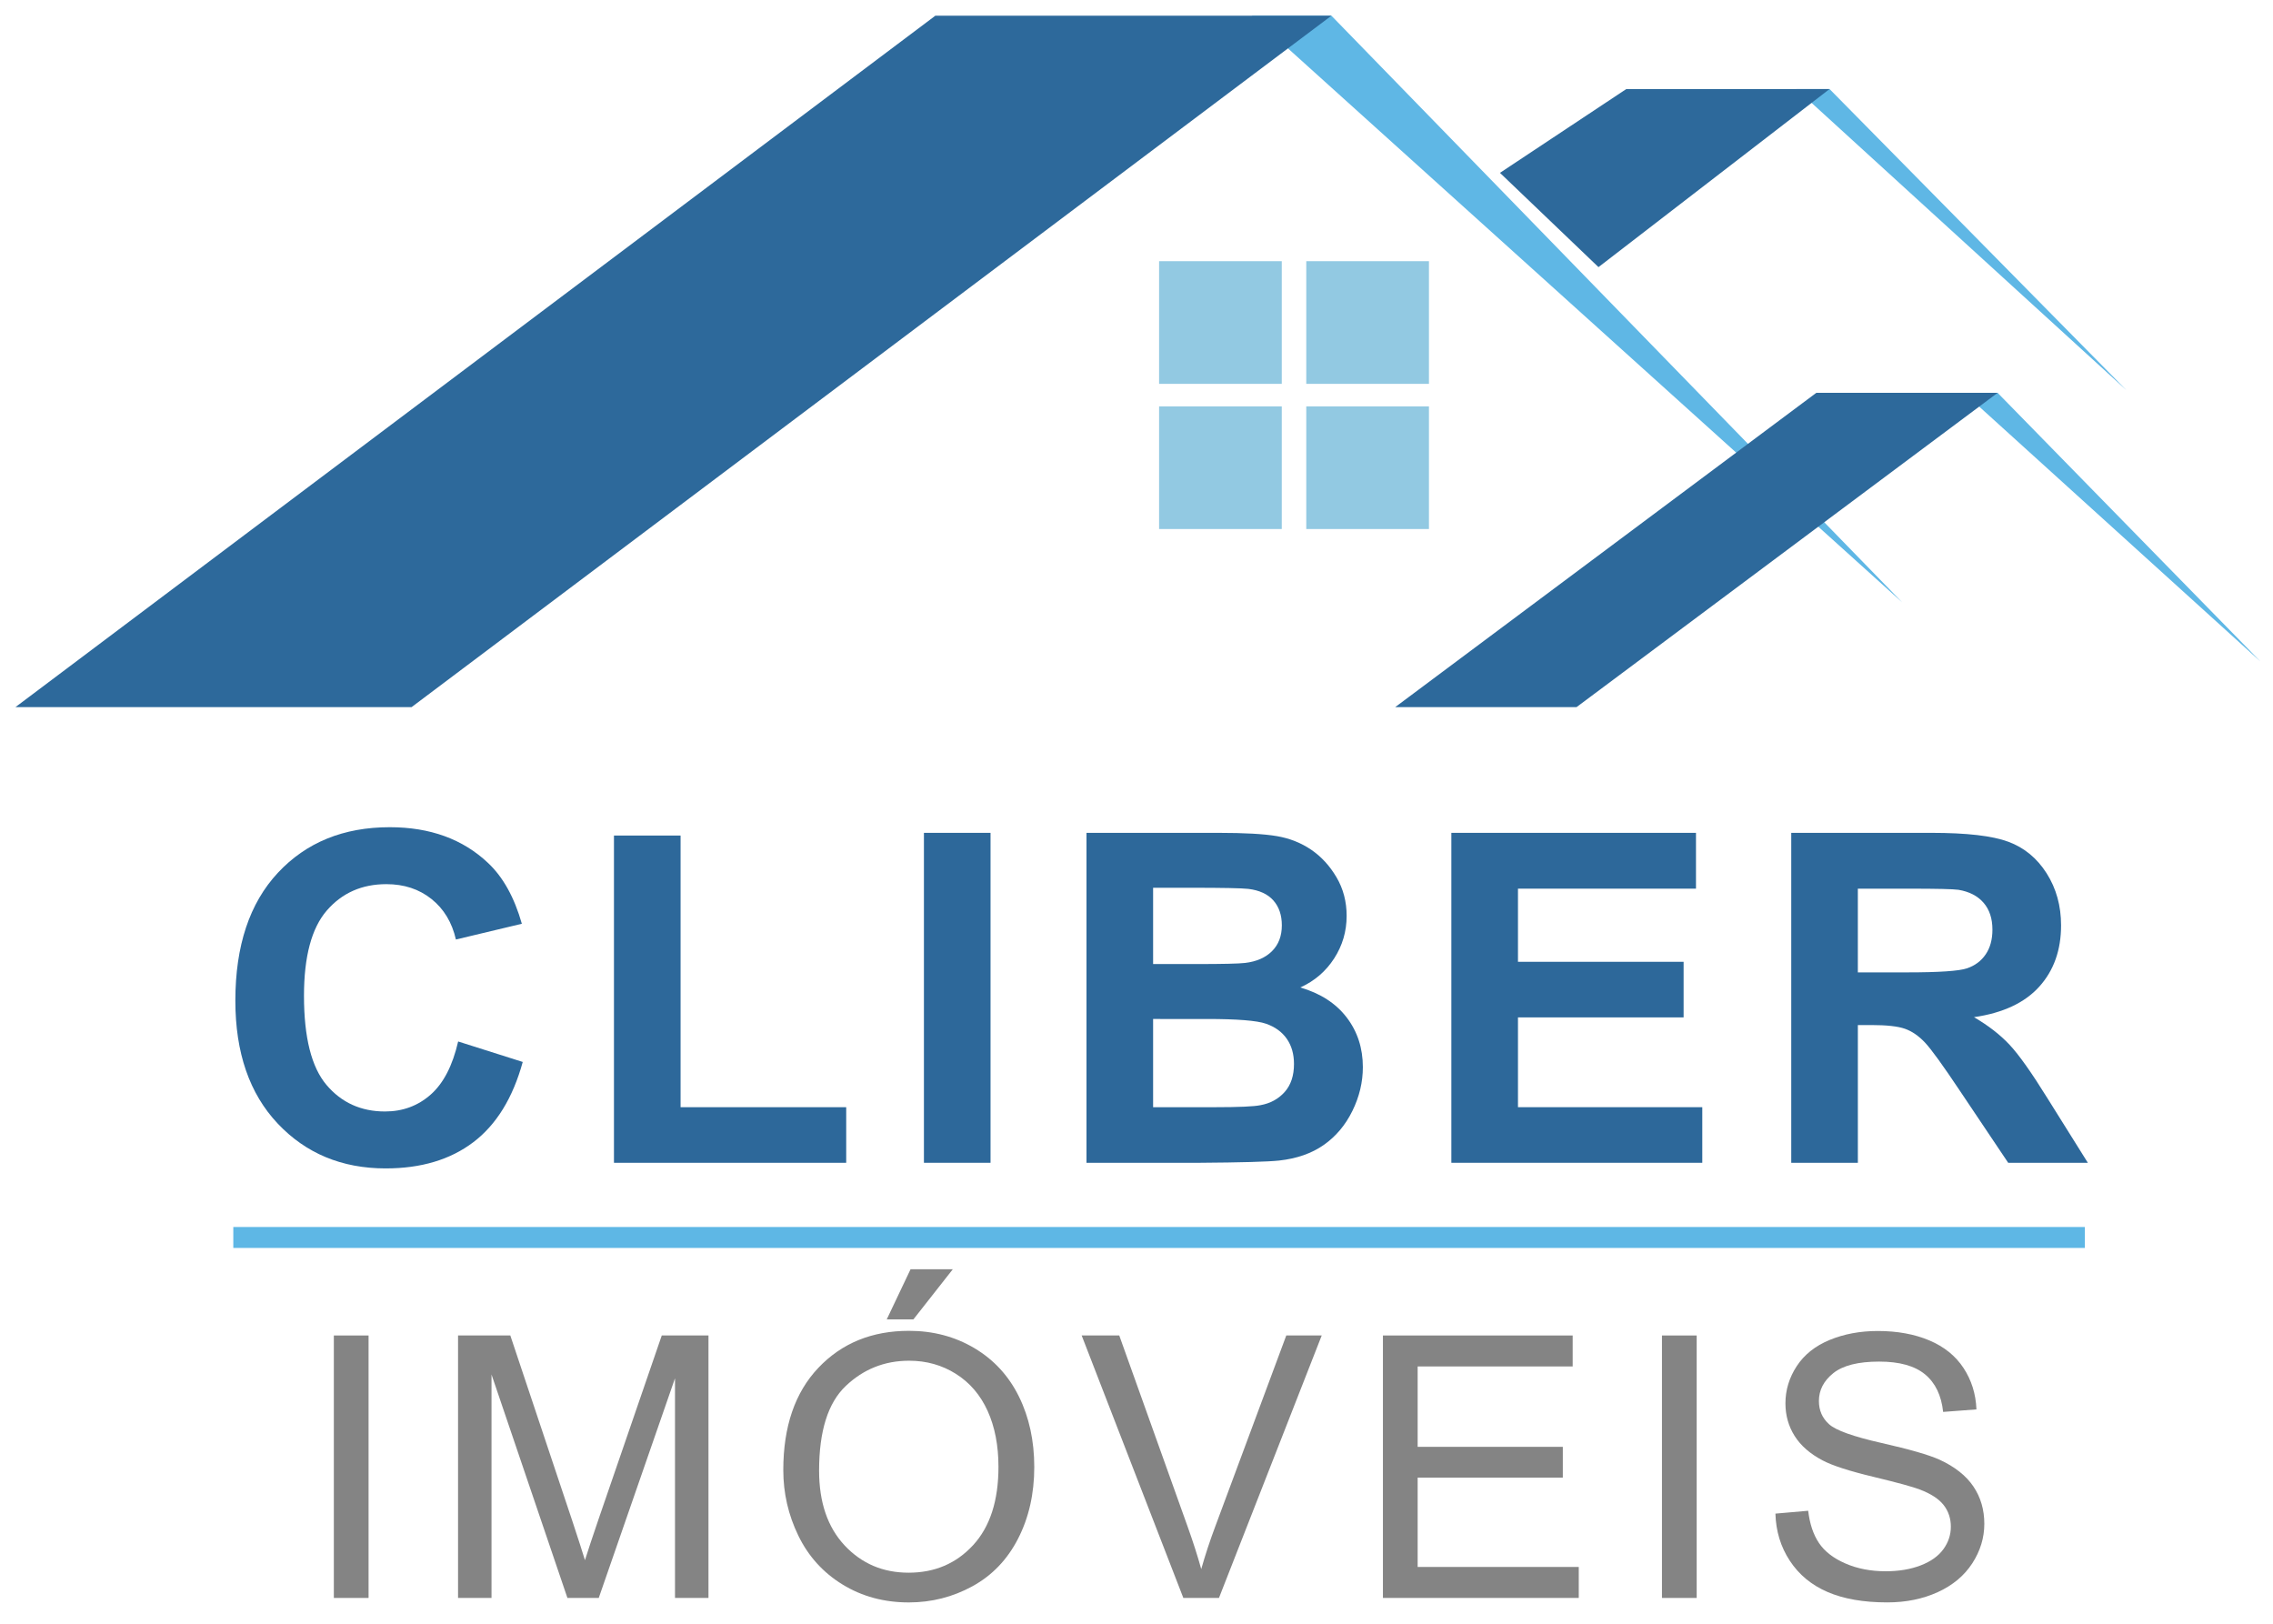 <?xml version="1.0" encoding="utf-8"?>
<!-- Generator: Adobe Illustrator 17.0.0, SVG Export Plug-In . SVG Version: 6.00 Build 0)  -->
<!DOCTYPE svg PUBLIC "-//W3C//DTD SVG 1.1//EN" "http://www.w3.org/Graphics/SVG/1.1/DTD/svg11.dtd">
<svg version="1.1" id="Camada_1" xmlns="http://www.w3.org/2000/svg" xmlns:xlink="http://www.w3.org/1999/xlink" x="0px" y="0px"
	 width="217px" height="155px" viewBox="0 0 217 155" enable-background="new 0 0 217 155" xml:space="preserve">
<g id="XMLID_1_">
	<g id="XMLID_127_">
		<polyline id="XMLID_129_" fill="#5FB7E5" points="181.6,57.5 127.109,1.5 119.5,1.5 		"/>
		<polygon id="XMLID_128_" fill="#2D699B" points="39.294,67.5 1.476,67.5 89.294,1.5 127.109,1.5 		"/>
	</g>
	<g id="XMLID_124_">
		<polyline id="XMLID_126_" fill="#5FB7E5" points="215.79,63.135 190.71,37.5 187.5,37.5 		"/>
		<polygon id="XMLID_125_" fill="#2D699B" points="150.511,67.5 133.199,67.5 173.399,37.5 190.71,37.5 		"/>
	</g>
	<g id="XMLID_121_">
		<polyline id="XMLID_123_" fill="#5FB7E5" points="202.995,37.235 174.665,8.5 171.5,8.5 		"/>
		<polygon id="XMLID_122_" fill="#2D699B" points="152.605,25.5 143.199,16.5 155.261,8.5 174.665,8.5 		"/>
	</g>
	<g id="XMLID_116_">
		<rect id="XMLID_120_" x="110.657" y="24.933" fill="#92C9E2" width="11.712" height="11.709"/>
		<rect id="XMLID_119_" x="124.708" y="24.933" fill="#92C9E2" width="11.713" height="11.709"/>
		<rect id="XMLID_118_" x="110.657" y="38.794" fill="#92C9E2" width="11.712" height="11.706"/>
		<rect id="XMLID_117_" x="124.708" y="38.794" fill="#92C9E2" width="11.713" height="11.706"/>
	</g>
	<g id="XMLID_108_">
		<g id="XMLID_113_">
			<g>
				<path fill="#2D689A" d="M43.739,99.418l6.166,1.955c-0.945,3.438-2.518,5.991-4.716,7.659c-2.199,1.669-4.988,2.503-8.368,2.503
					c-4.183,0-7.62-1.429-10.313-4.286c-2.693-2.857-4.039-6.764-4.039-11.72c0-5.242,1.354-9.313,4.061-12.214
					s6.266-4.351,10.678-4.351c3.853,0,6.982,1.139,9.389,3.416c1.432,1.347,2.506,3.28,3.223,5.801l-6.295,1.504
					c-0.373-1.633-1.149-2.922-2.331-3.867S38.575,84.4,36.885,84.4c-2.335,0-4.229,0.838-5.683,2.514
					c-1.454,1.676-2.181,4.391-2.181,8.143c0,3.982,0.716,6.818,2.148,8.508c1.432,1.69,3.294,2.535,5.586,2.535
					c1.69,0,3.144-0.537,4.361-1.611C42.335,103.414,43.209,101.725,43.739,99.418z"/>
				<path fill="#2D689A" d="M58.614,110.998V79.76h6.359v25.932h15.813v5.307H58.614z"/>
				<path fill="#2D689A" d="M88.206,110.998V79.502h6.359v31.496H88.206z"/>
				<path fill="#2D689A" d="M103.725,79.502h12.59c2.492,0,4.351,0.104,5.576,0.312c1.225,0.208,2.32,0.642,3.287,1.3
					c0.967,0.659,1.772,1.536,2.417,2.632c0.645,1.096,0.967,2.324,0.967,3.685c0,1.476-0.397,2.829-1.192,4.061
					c-0.795,1.232-1.873,2.156-3.233,2.771c1.919,0.559,3.395,1.512,4.426,2.857c1.031,1.347,1.547,2.93,1.547,4.748
					c0,1.433-0.333,2.825-0.999,4.179s-1.576,2.436-2.729,3.244c-1.153,0.81-2.575,1.308-4.265,1.493
					c-1.061,0.115-3.617,0.187-7.67,0.215h-10.721V79.502z M110.085,84.744v7.283h4.168c2.478,0,4.018-0.035,4.619-0.107
					c1.088-0.129,1.945-0.505,2.568-1.128s0.935-1.442,0.935-2.46c0-0.974-0.269-1.765-0.806-2.374
					c-0.537-0.608-1.336-0.978-2.396-1.106c-0.63-0.071-2.442-0.107-5.436-0.107H110.085z M110.085,97.27v8.422h5.887
					c2.292,0,3.745-0.064,4.361-0.193c0.946-0.172,1.715-0.591,2.31-1.257c0.594-0.666,0.892-1.558,0.892-2.675
					c0-0.945-0.229-1.747-0.688-2.406c-0.459-0.658-1.121-1.139-1.987-1.439c-0.867-0.301-2.747-0.451-5.64-0.451H110.085z"/>
				<path fill="#2D689A" d="M138.559,110.998V79.502h23.354v5.328h-16.994v6.982h15.813v5.307h-15.813v8.572h17.596v5.307H138.559z"
					/>
				<path fill="#2D689A" d="M171.008,110.998V79.502h13.385c3.366,0,5.812,0.283,7.337,0.849c1.525,0.566,2.746,1.572,3.663,3.019
					c0.917,1.447,1.375,3.102,1.375,4.963c0,2.363-0.694,4.315-2.084,5.854c-1.39,1.54-3.466,2.511-6.23,2.911
					c1.375,0.803,2.51,1.684,3.405,2.643c0.896,0.96,2.102,2.664,3.62,5.113l3.846,6.145h-7.605l-4.598-6.854
					c-1.633-2.449-2.75-3.992-3.352-4.63c-0.602-0.637-1.239-1.074-1.912-1.311s-1.74-0.354-3.201-0.354h-1.289v13.148H171.008z
					 M177.367,92.822h4.705c3.051,0,4.956-0.129,5.715-0.387s1.354-0.701,1.783-1.332c0.43-0.63,0.645-1.418,0.645-2.363
					c0-1.06-0.283-1.915-0.849-2.567c-0.565-0.651-1.364-1.063-2.396-1.235c-0.516-0.071-2.063-0.107-4.641-0.107h-4.963V92.822z"/>
			</g>
			<g>
				<path fill="#848484" d="M31.872,152.537v-25.054h3.315v25.054H31.872z"/>
				<path fill="#848484" d="M43.73,152.537v-25.054h4.99l5.93,17.739c0.547,1.652,0.945,2.889,1.196,3.709
					c0.285-0.912,0.729-2.25,1.333-4.017l5.999-17.432h4.46v25.054h-3.196v-20.969l-7.28,20.969h-2.991l-7.246-21.328v21.328H43.73z
					"/>
				<path fill="#848484" d="M74.78,140.335c0-4.158,1.116-7.414,3.35-9.767c2.233-2.353,5.115-3.529,8.647-3.529
					c2.313,0,4.397,0.553,6.255,1.658c1.857,1.104,3.273,2.646,4.247,4.622c0.975,1.978,1.461,4.219,1.461,6.726
					c0,2.54-0.513,4.813-1.538,6.818c-1.025,2.006-2.478,3.523-4.358,4.555s-3.908,1.547-6.084,1.547
					c-2.358,0-4.466-0.57-6.323-1.709c-1.857-1.14-3.264-2.694-4.221-4.666C75.258,144.619,74.78,142.534,74.78,140.335z
					 M78.198,140.387c0,3.019,0.812,5.397,2.435,7.135c1.624,1.737,3.66,2.605,6.11,2.605c2.495,0,4.548-0.877,6.161-2.631
					c1.612-1.755,2.418-4.244,2.418-7.469c0-2.039-0.345-3.819-1.034-5.341c-0.69-1.521-1.698-2.7-3.025-3.537
					c-1.327-0.838-2.817-1.257-4.469-1.257c-2.347,0-4.366,0.807-6.059,2.419C79.044,133.924,78.198,136.615,78.198,140.387z
					 M84.657,125.945l2.273-4.785h4.033l-3.76,4.785H84.657z"/>
				<path fill="#848484" d="M112.972,152.537l-9.707-25.054h3.589l6.511,18.2c0.524,1.459,0.962,2.826,1.316,4.102
					c0.387-1.367,0.837-2.734,1.35-4.102l6.768-18.2h3.384l-9.81,25.054H112.972z"/>
				<path fill="#848484" d="M132.026,152.537v-25.054h18.115v2.956h-14.8v7.674H149.2v2.939h-13.859v8.527h15.381v2.957H132.026z"/>
				<path fill="#848484" d="M158.665,152.537v-25.054h3.315v25.054H158.665z"/>
				<path fill="#848484" d="M169.497,144.488l3.128-0.273c0.147,1.253,0.492,2.281,1.033,3.084c0.541,0.804,1.382,1.453,2.521,1.948
					c1.139,0.496,2.421,0.743,3.845,0.743c1.265,0,2.381-0.188,3.35-0.563s1.689-0.892,2.162-1.547
					c0.473-0.654,0.709-1.369,0.709-2.145c0-0.786-0.228-1.473-0.684-2.06c-0.456-0.586-1.208-1.079-2.256-1.479
					c-0.672-0.262-2.159-0.669-4.46-1.222c-2.302-0.552-3.914-1.073-4.837-1.563c-1.196-0.626-2.088-1.404-2.675-2.333
					c-0.587-0.928-0.88-1.968-0.88-3.118c0-1.266,0.359-2.447,1.077-3.547c0.718-1.099,1.766-1.934,3.145-2.504
					c1.378-0.569,2.91-0.854,4.597-0.854c1.857,0,3.495,0.299,4.913,0.896c1.419,0.599,2.51,1.479,3.273,2.641
					c0.763,1.162,1.173,2.479,1.23,3.947l-3.179,0.24c-0.171-1.584-0.75-2.78-1.735-3.59c-0.985-0.809-2.44-1.213-4.366-1.213
					c-2.005,0-3.467,0.367-4.384,1.103c-0.917,0.734-1.375,1.621-1.375,2.657c0,0.9,0.324,1.641,0.974,2.222
					c0.638,0.581,2.305,1.177,4.999,1.786s4.543,1.143,5.546,1.598c1.458,0.673,2.534,1.524,3.229,2.555
					c0.695,1.031,1.043,2.22,1.043,3.563c0,1.333-0.382,2.589-1.146,3.769c-0.764,1.179-1.86,2.097-3.29,2.751
					c-1.43,0.655-3.039,0.983-4.827,0.983c-2.268,0-4.168-0.331-5.7-0.992c-1.532-0.66-2.734-1.654-3.605-2.981
					C170.001,147.664,169.543,146.162,169.497,144.488z"/>
			</g>
		</g>
		<g id="XMLID_109_">
			
				<line id="XMLID_110_" fill="none" stroke="#5EB7E5" stroke-width="2" stroke-miterlimit="10" x1="22.273" y1="118.127" x2="199.04" y2="118.127"/>
		</g>
	</g>
</g>
</svg>
